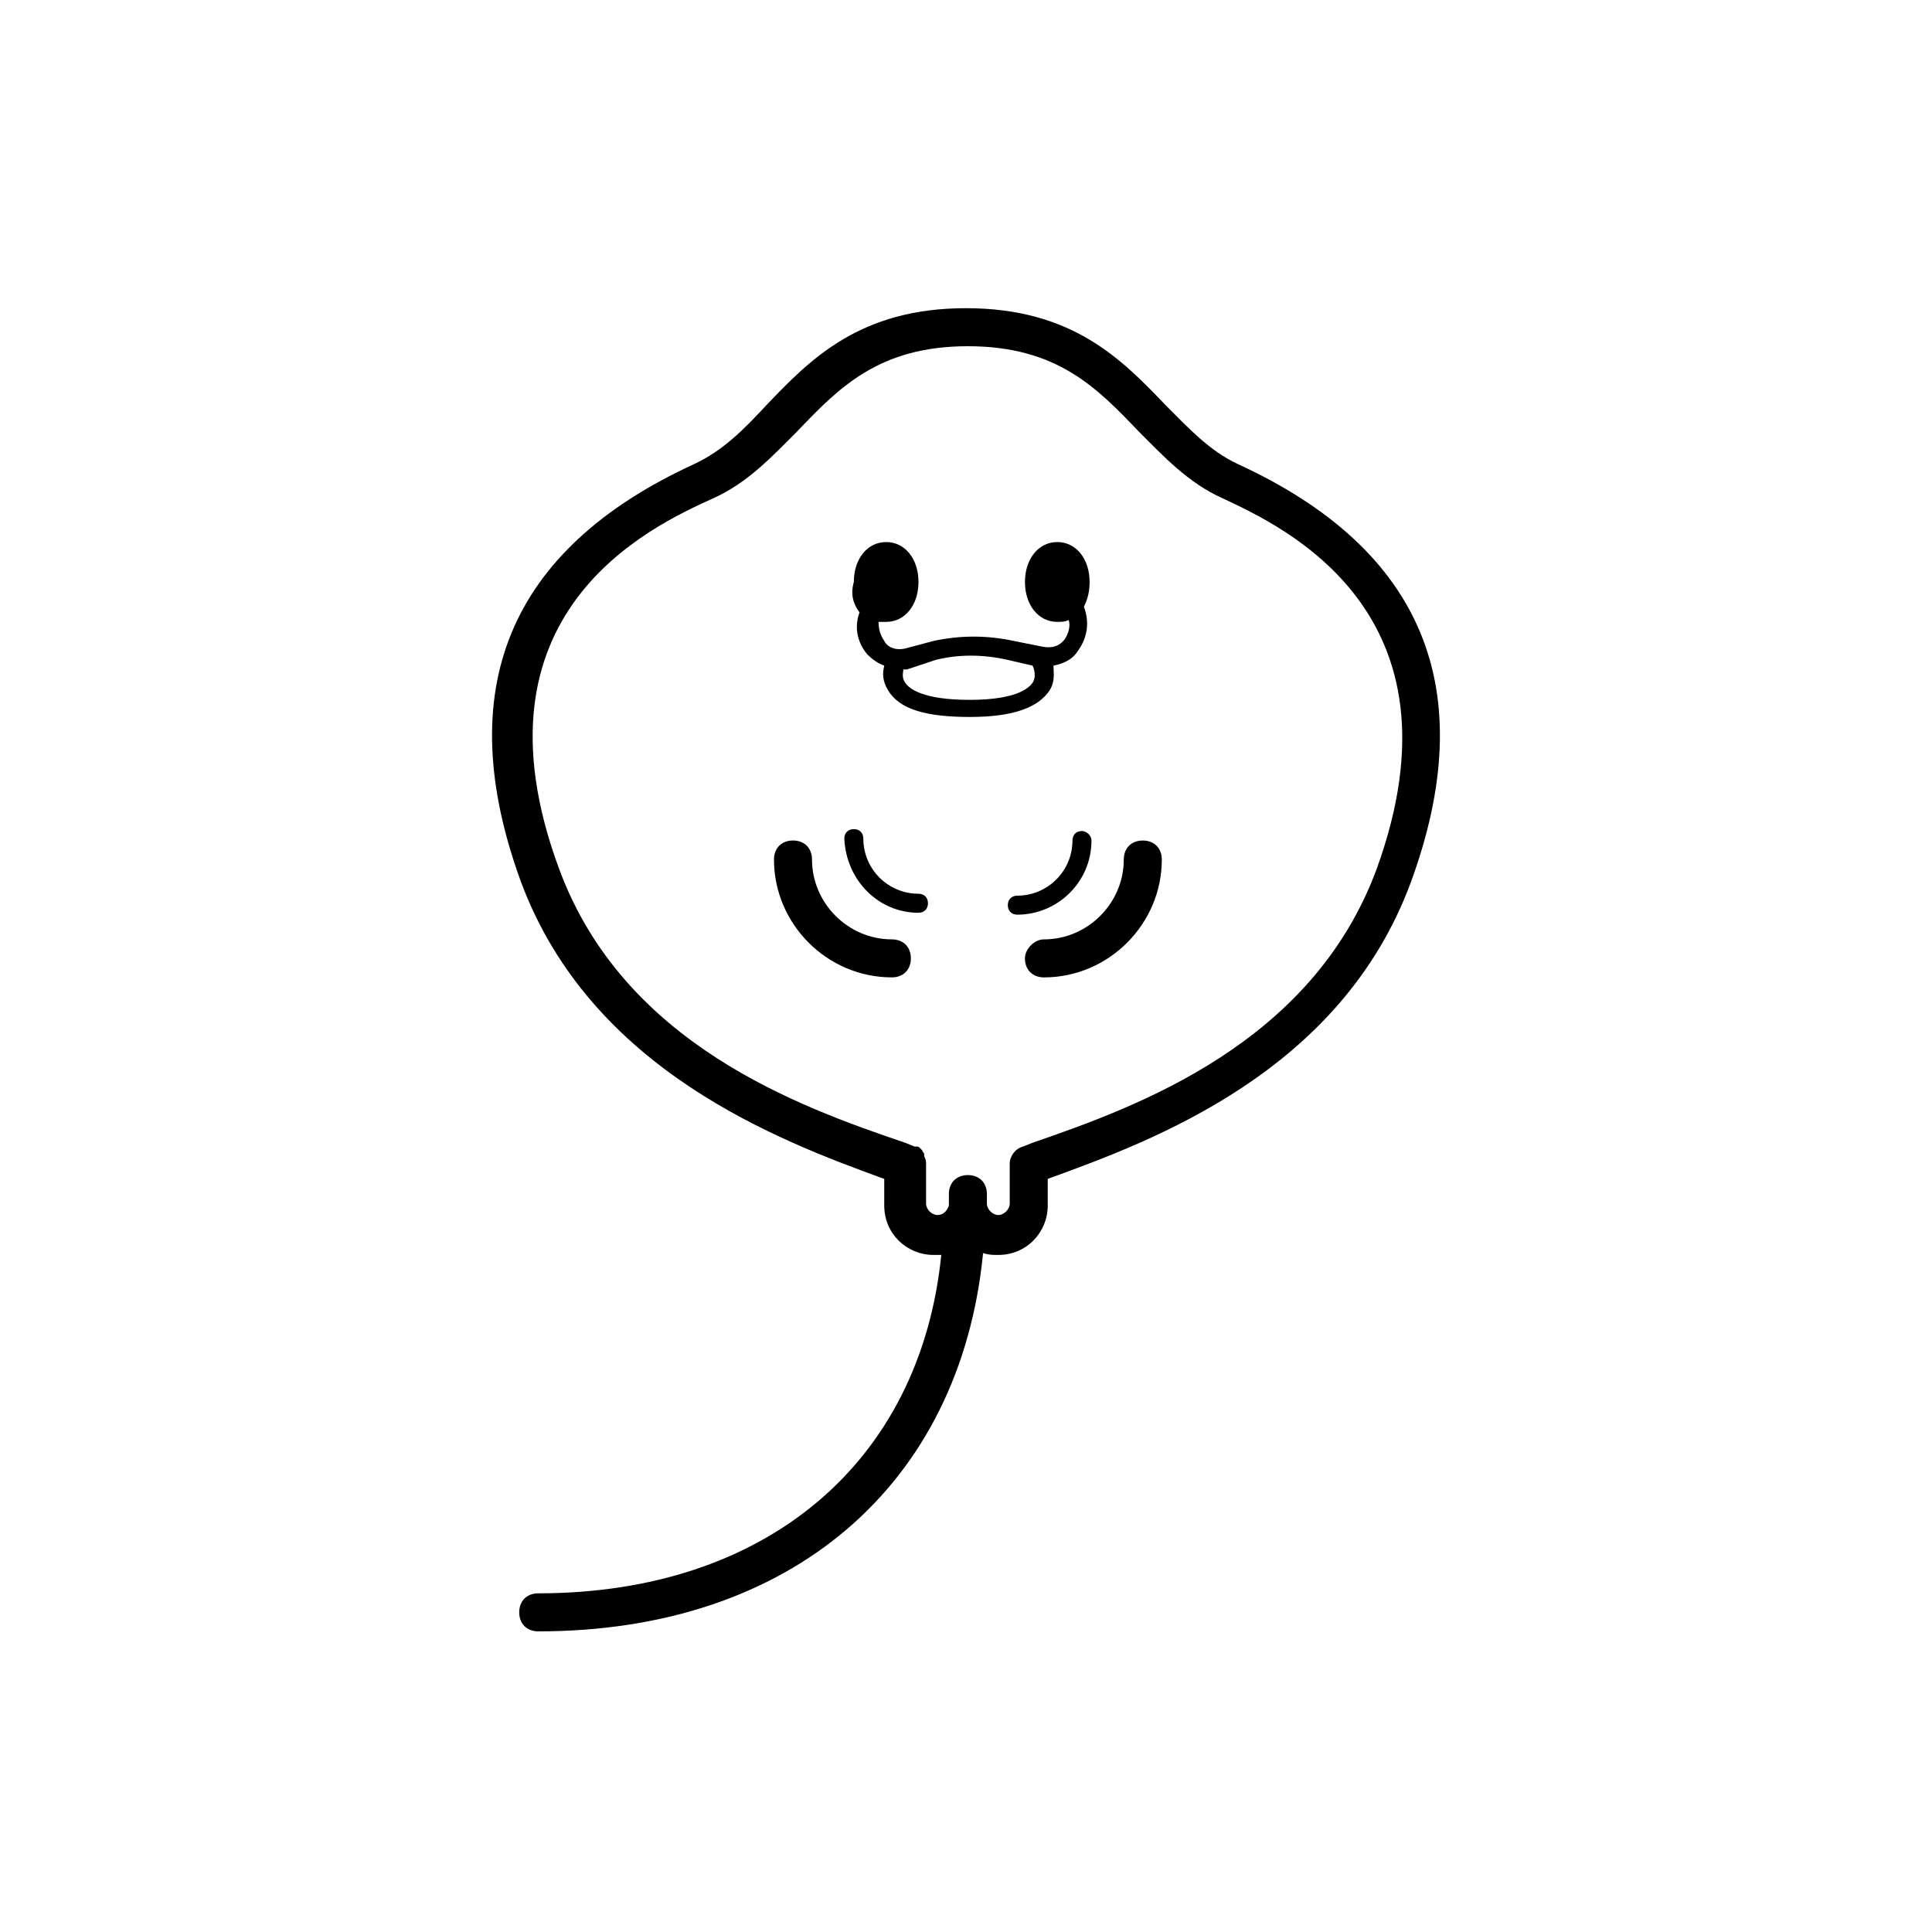 <?xml version="1.0" encoding="UTF-8"?>
<!-- Uploaded to: SVG Repo, www.svgrepo.com, Generator: SVG Repo Mixer Tools -->
<svg fill="#000000" width="800px" height="800px" version="1.1" viewBox="144 144 512 512" xmlns="http://www.w3.org/2000/svg">
 <g>
  <path d="m430.73 364.23c-1.512 0-2.519 1.008-2.519 2.519 0 8.062-6.551 14.609-14.609 14.609-1.512 0-2.519 1.008-2.519 2.519s1.008 2.519 2.519 2.519c10.578 0 19.648-8.566 19.648-19.648 0-1.512-1.512-2.519-2.519-2.519z"/>
  <path d="m387.4 385.89c1.512 0 2.519-1.008 2.519-2.519 0-1.512-1.008-2.519-2.519-2.519-8.062 0-14.609-6.551-14.609-14.609 0-1.512-1.008-2.519-2.519-2.519-1.512 0-2.519 1.008-2.519 2.519 0.504 11.086 9.07 19.648 19.648 19.648z"/>
  <path d="m415.62 397.98c0 3.023 2.016 5.039 5.039 5.039 17.129 0 31.234-14.105 31.234-31.234 0-3.023-2.016-5.039-5.039-5.039-3.023 0-5.039 2.016-5.039 5.039 0 11.586-9.574 21.16-21.16 21.16-2.516-0.004-5.035 2.516-5.035 5.035z"/>
  <path d="m385.39 397.98c0-3.023-2.016-5.039-5.039-5.039-11.586 0-21.16-9.574-21.16-21.16 0-3.023-2.016-5.039-5.039-5.039-3.023 0-5.039 2.016-5.039 5.039 0 17.129 14.105 31.234 31.234 31.234 3.027 0 5.043-2.012 5.043-5.035z"/>
  <path d="m371.79 306.29c-1.512 4.031-0.504 8.062 2.016 11.082 1.512 1.512 3.023 2.519 4.535 3.023-0.504 2.016-0.504 4.031 1.008 6.551 3.023 5.039 10.078 7.055 21.664 7.055 11.586 0 18.137-2.519 21.16-7.055 1.512-2.519 1.008-4.535 1.008-6.551 2.519-0.504 5.039-1.512 6.551-4.031 2.519-3.527 3.023-7.559 1.512-11.586 1.008-2.016 1.512-4.031 1.512-6.551 0-6.047-3.527-10.578-8.566-10.578-5.039 0-8.566 4.535-8.566 10.578 0 6.047 3.527 10.578 8.566 10.578 1.008 0 2.016 0 3.023-0.504 0.504 1.512 0 3.527-1.008 5.039-1.512 2.016-3.527 2.519-6.047 2.016l-7.559-1.512c-7.055-1.512-14.105-1.512-21.16 0l-7.559 2.016c-2.016 0.504-4.535 0-5.543-2.016-1.008-1.512-1.512-3.023-1.512-5.039h2.016c5.039 0 8.566-4.535 8.566-10.578 0-6.047-3.527-10.578-8.566-10.578-5.039 0-8.566 4.535-8.566 10.578-1.004 3.527 0.004 6.047 1.516 8.062zm20.152 12.598c6.047-1.512 12.594-1.512 19.145 0l6.551 1.512c0.504 1.008 1.008 3.023 0 4.535-1.008 1.512-4.535 4.535-16.625 4.535-12.594 0-16.121-3.023-17.129-4.535-1.008-1.512-0.504-2.519-0.504-3.527h1.008z"/>
  <path d="m286.64 566.25c-3.023 0-5.039 2.016-5.039 5.039 0 3.023 2.016 5.039 5.039 5.039 67.008 0 111.85-38.793 117.89-100.26 1.512 0.504 2.519 0.504 4.031 0.504 7.559 0 13.098-6.047 13.098-13.098v-7.055c27.711-10.078 77.586-28.215 96.227-78.594 18.641-50.883 3.527-88.168-45.848-110.84-7.559-3.527-13.098-9.574-19.145-15.617-11.586-12.09-24.688-25.695-52.898-25.695-28.215 0-41.312 13.602-52.898 25.695-6.047 6.551-11.586 12.09-19.145 15.617-49.375 22.672-64.488 59.953-45.848 110.84 18.641 49.879 68.52 68.52 96.227 78.594v7.055c0 7.559 6.047 13.098 13.098 13.098h2.016c-5.539 54.914-46.348 89.676-106.8 89.676zm5.543-191.95c-25.191-68.016 24.184-90.688 40.809-98.242 9.07-4.031 15.617-11.082 22.168-17.633 11.082-11.586 21.664-22.672 45.344-22.672 23.68 0 34.258 11.082 45.344 22.672 6.551 6.551 13.098 13.602 22.168 17.633 16.121 7.559 65.496 30.23 40.809 98.242-17.133 46.352-63.484 62.977-91.191 72.547l-2.519 1.008c-2.016 0.504-3.527 2.519-3.527 4.535v10.578c0 1.512-1.512 3.023-3.023 3.023s-3.023-1.512-3.023-3.023v-0.504-2.016c0-3.023-2.016-5.039-5.039-5.039s-5.039 2.016-5.039 5.039v3.023c-0.504 1.512-1.512 2.519-3.023 2.519s-3.023-1.512-3.023-3.023v-10.582c0-0.504 0-1.008-0.504-2.016v-0.504c0-0.504-0.504-0.504-0.504-1.008l-0.504-0.504c-0.504-0.504-0.504-0.504-1.008-0.504h-0.504l-2.519-1.008c-28.207-9.566-74.559-26.191-91.688-72.543z"/>
 </g>
</svg>